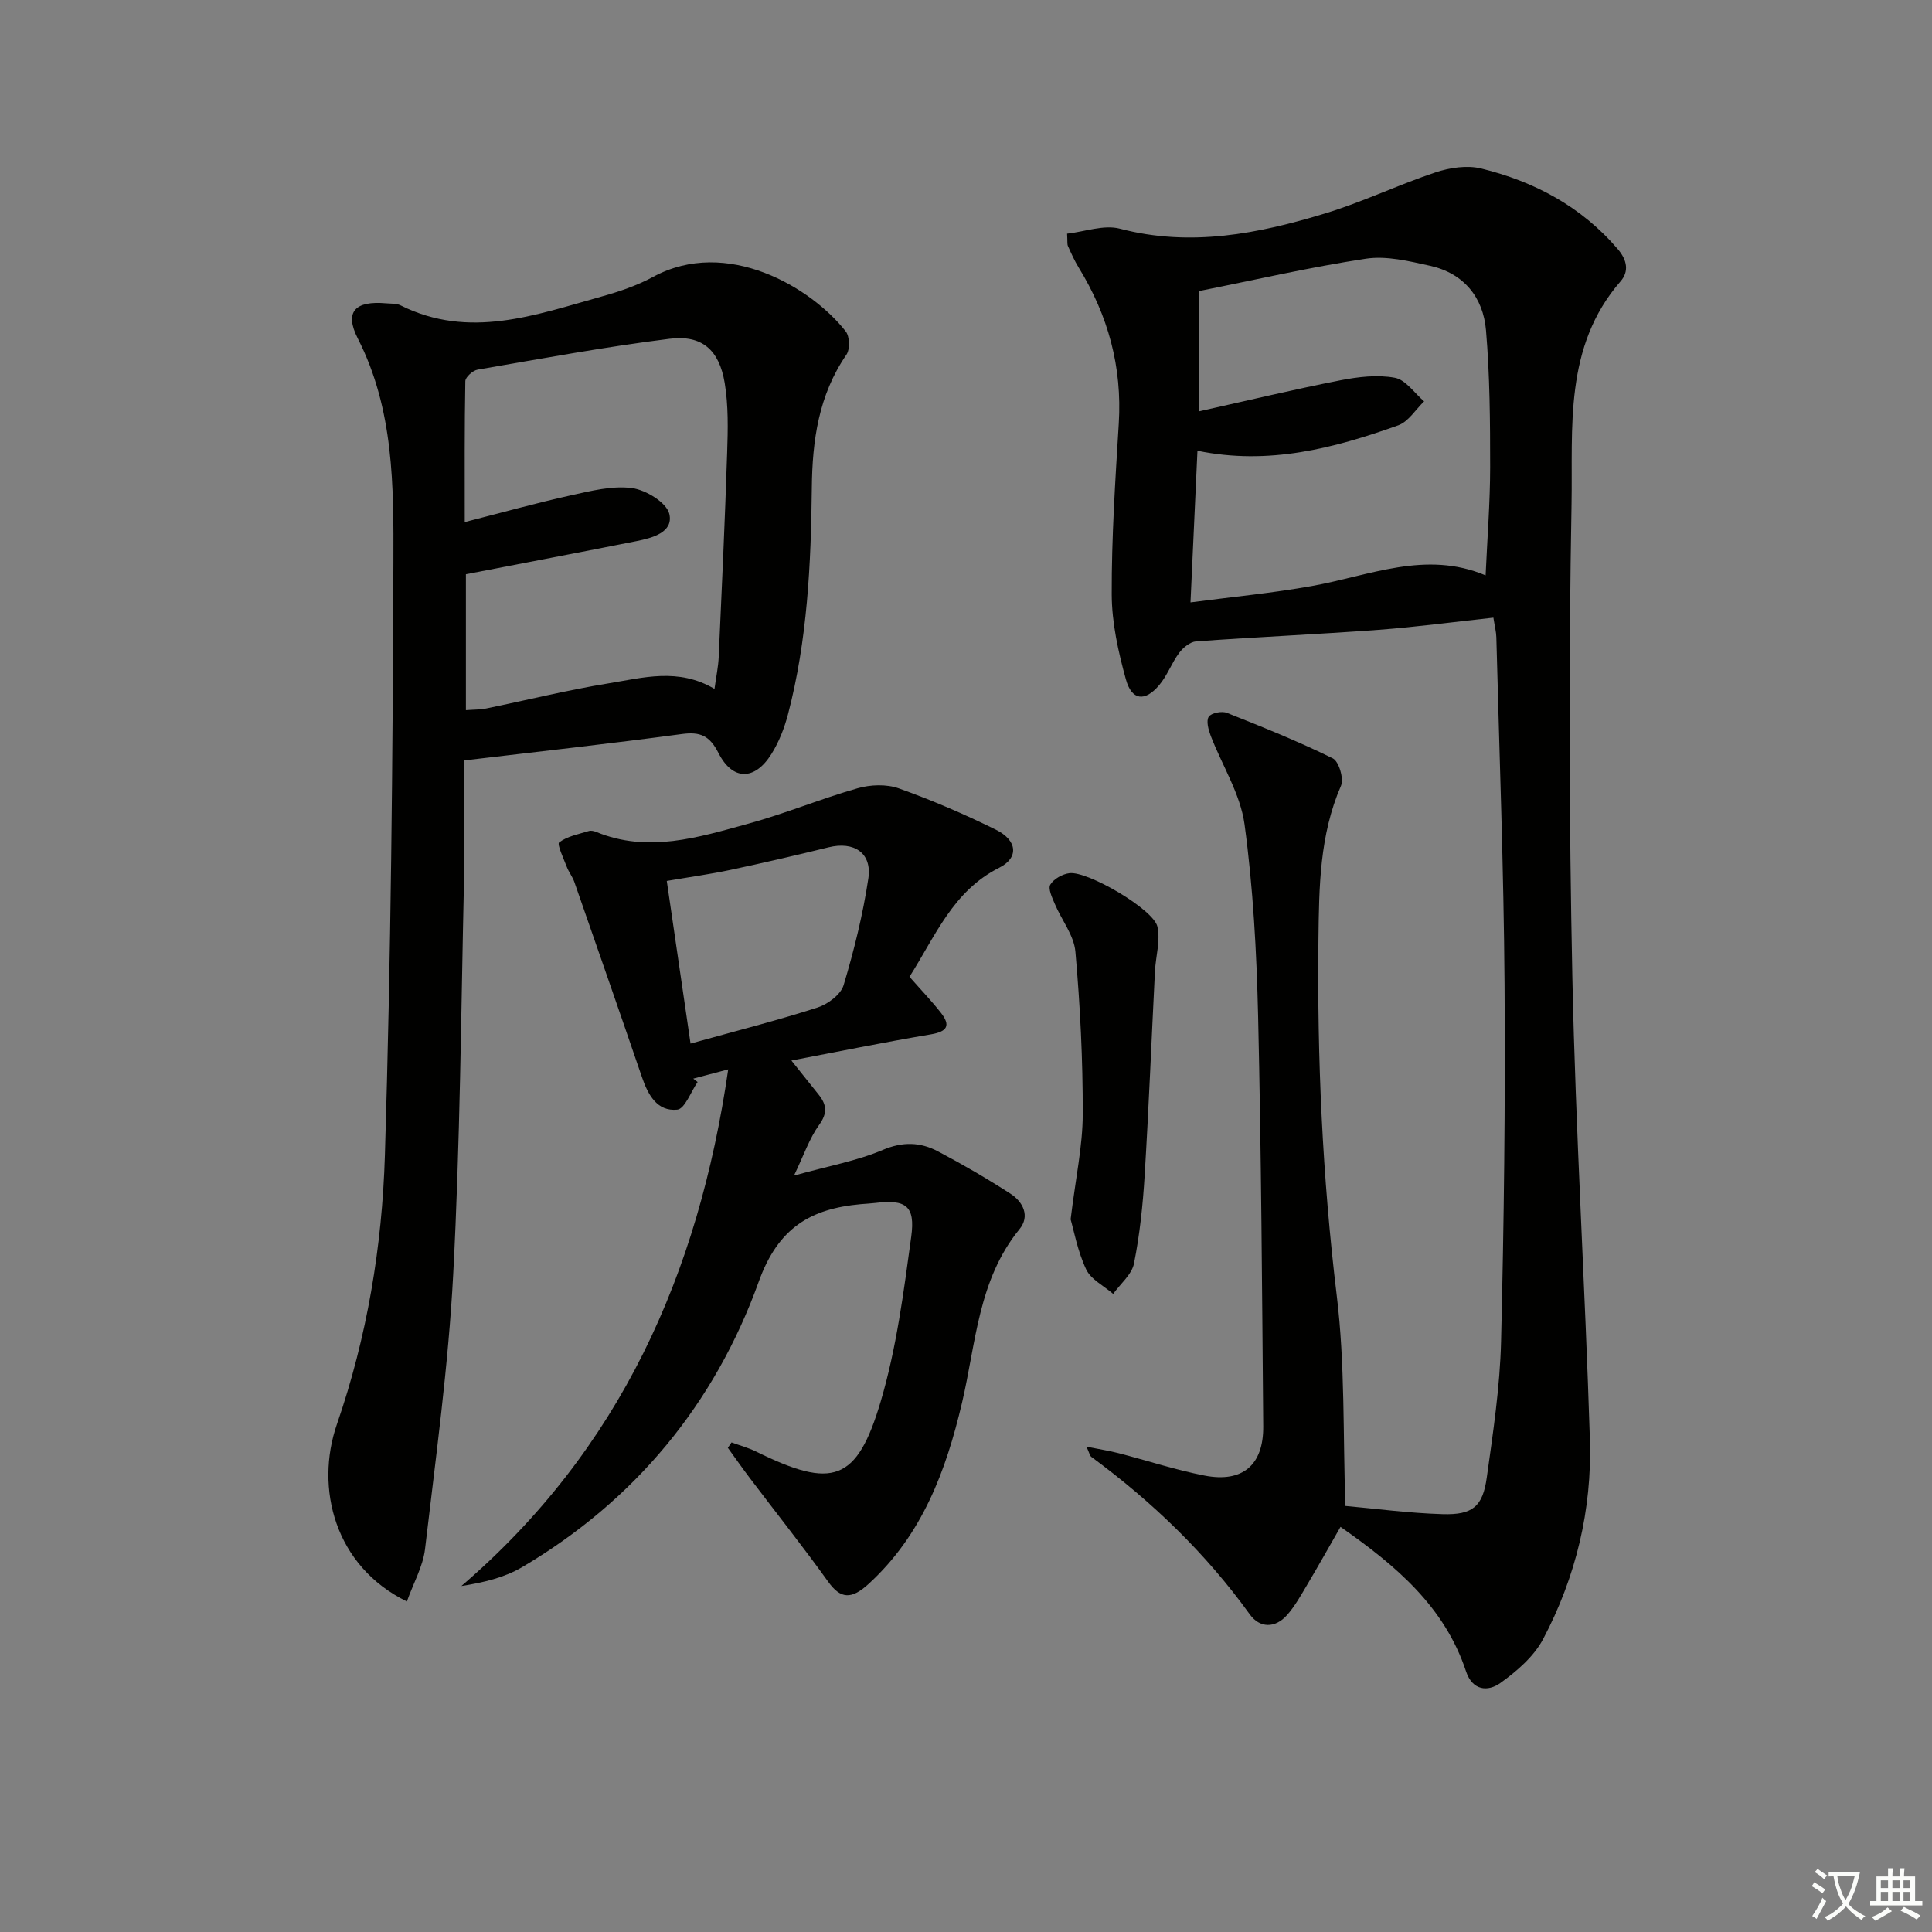<svg enable-background="new 0 0 400 400" viewBox="0 0 400 400" xmlns="http://www.w3.org/2000/svg"><rect x="0" y="0" width="400" height="400" fill="#808080" stroke="none"/><path d="m377.9 391.2c-.2.3-.4.5-.6.8-.7-.6-1.4-1-2.2-1.5.2-.3.4-.5.5-.8.6.4 1.4.8 2.3 1.5zm-1.8 6.1c-.2-.2-.5-.4-.9-.6.4-.6.8-1.2 1.2-1.9s.7-1.3.9-1.9c.3.3.5.5.8.7-.7 1.3-1.4 2.6-2 3.7zm2.2-9c-.3.3-.5.5-.6.8-.6-.6-1.3-1.1-2-1.5.3-.3.5-.5.6-.7.6.5 1.3.9 2 1.4zm.3.2v-.9h2 4.5c-.3 1.3-.6 2.5-1 3.6s-.9 2.1-1.4 3c.4.5 1 1 1.6 1.4s1.2.8 1.9 1.1c-.3.2-.5.4-.8.8-.4-.3-1-.7-1.6-1.2s-1.2-1.1-1.6-1.6c-.5.6-1.1 1.1-1.7 1.6s-1.4.9-2.1 1.4c-.1-.3-.3-.5-.7-.8.6-.2 1.2-.5 1.9-1s1.4-1.1 2-1.8c-.5-.8-.9-1.6-1.2-2.5s-.6-2-.8-3.2c-.4.1-.7.1-1 .1zm2.5 2.7c.3 1 .7 1.7 1 2.2.3-.5.6-1.1 1-2s.6-1.9.9-3h-3.2-.4c.1.9.3 1.8.7 2.8z" fill="#fbfcfa"/><path d="m396.5 388.5v1.5 3.6h1.5v.9c-.4 0-1 0-1.7 0h-7.9c-.5 0-.9 0-1.2 0v-.9h1.3v-3.5c0-.7 0-1.2 0-1.6h2.4c0-.8 0-1.4 0-1.7h1c0 .3-.1.8-.1 1.7h1.5c0-.8 0-1.4 0-1.7h1c0 .3-.1.9-.1 1.7zm-8.2 9.2c-.2-.3-.5-.5-.8-.8.8-.3 1.4-.6 1.9-.9s1-.7 1.4-1.1c.3.3.6.5.9.8-1.6 1-2.8 1.6-3.4 2zm2.6-6.8v-1.6h-1.5v1.6zm0 2.7v-1.9h-1.5v1.9zm2.4-2.7v-1.6h-1.5v1.6zm0 2.7v-1.9h-1.5v1.9zm.2 2 .7-.8c.4.2.9.5 1.6.8s1.3.7 1.8 1c-.3.3-.5.6-.8.8-.4-.3-1.5-1-3.3-1.8zm2-4.7v-1.6h-1.4v1.6zm0 2.7v-1.9h-1.4v1.9z" fill="#fbfcfa"/><g fill="#010100"><path d="m278.55 311.79c5.99.53 13.06 1.49 20.15 1.7 6.2.18 8.29-1.58 9.12-7.58 1.31-9.36 2.73-18.78 2.96-28.2.6-24.63.9-49.28.72-73.91-.17-23.96-1.08-47.91-1.7-71.87-.03-1.13-.33-2.25-.61-4.05-8.06.87-15.91 1.93-23.8 2.52-12.57.93-25.17 1.48-37.74 2.39-1.24.09-2.7 1.29-3.51 2.37-1.57 2.1-2.47 4.73-4.16 6.71-2.95 3.48-5.67 3.16-6.88-1.23-1.58-5.71-2.91-11.7-2.93-17.58-.04-11.79.74-23.6 1.46-35.38.72-11.7-2.2-22.36-8.29-32.27-.87-1.41-1.55-2.95-2.23-4.46-.19-.42-.08-.96-.18-2.57 3.66-.41 7.61-1.91 10.95-1.03 14.64 3.84 28.66 1.04 42.53-3.18 7.74-2.36 15.11-5.92 22.8-8.48 2.95-.98 6.53-1.52 9.46-.8 11.01 2.7 20.72 7.86 28.27 16.68 1.99 2.32 2.32 4.67.6 6.65-11.81 13.56-9.89 30.31-10.17 46.15-.59 32.65-.51 65.33.17 97.98.67 31.92 2.64 63.82 3.63 95.74.45 14.49-2.91 28.44-9.69 41.27-1.91 3.61-5.44 6.65-8.85 9.09-2.54 1.82-5.76 1.64-7.11-2.43-4.44-13.42-14.56-21.92-25.98-29.9-2.39 4.17-4.62 8.15-6.95 12.07-1.26 2.13-2.49 4.34-4.11 6.18-2.47 2.79-5.66 2.74-7.73-.14-9.15-12.7-20.25-23.36-32.8-32.6-.32-.24-.4-.81-1.01-2.11 2.67.53 4.7.84 6.67 1.35 5.93 1.53 11.77 3.46 17.77 4.63 7.87 1.53 12.23-2.17 12.16-10.18-.24-28.31-.41-56.62-1.06-84.92-.31-13.27-1.03-26.59-2.81-39.72-.86-6.32-4.66-12.22-7.01-18.36-.47-1.24-.97-3.07-.4-3.93.53-.79 2.7-1.22 3.76-.8 7.39 2.93 14.79 5.91 21.92 9.42 1.26.62 2.33 4.22 1.7 5.67-4.45 10.24-4.54 21-4.67 31.83-.28 24.66.82 49.19 3.79 73.73 1.74 14.25 1.27 28.78 1.79 43.55zm-30.29-226.63c10.18-2.26 19.67-4.54 29.24-6.42 3.68-.72 7.67-1.2 11.28-.53 2.25.41 4.06 3.18 6.07 4.89-1.77 1.7-3.25 4.2-5.36 4.96-13.3 4.75-26.84 8.31-41.57 5.26-.48 10.46-.94 20.33-1.44 31.4 8.82-1.16 17.03-1.94 25.12-3.39 11.94-2.13 23.59-7.45 35.98-2.2.35-7.78.93-15.08.94-22.37 0-9.46-.06-18.96-.86-28.38-.58-6.84-4.62-11.82-11.61-13.36-4.33-.96-8.99-2.1-13.25-1.46-11.57 1.75-23 4.4-34.55 6.7.01 8 .01 15.96.01 24.9z"/><path d="m84.24 331.57c-14.94-7.31-19.05-23.47-14.49-36.68 6.26-18.12 9.36-36.81 9.94-55.7 1.25-40.91 1.63-81.86 1.76-122.8.05-15.69.14-31.58-7.37-46.31-2.84-5.57-.55-7.85 5.9-7.28.99.09 2.11 0 2.95.42 14.21 7.1 27.9 2 41.6-1.82 3.66-1.02 7.36-2.27 10.68-4.07 15.27-8.29 32.81 2.2 39.9 11.3.82 1.05.89 3.71.13 4.81-5.75 8.35-7.06 17.76-7.16 27.53-.17 15.8-.91 31.56-4.94 46.94-.75 2.85-1.87 5.73-3.43 8.21-3.46 5.52-8.03 5.54-10.96-.22-1.83-3.6-3.77-4.44-7.61-3.92-14.77 1.99-29.59 3.62-45.05 5.46 0 8.49.16 16.78-.03 25.07-.61 27.11-.8 54.25-2.23 81.33-1 19.03-3.62 37.99-5.84 56.94-.44 3.57-2.4 6.98-3.75 10.79zm63.69-188.94c.36-2.64.78-4.6.87-6.57.64-14.12 1.29-28.25 1.75-42.38.16-4.8.27-9.7-.51-14.4-1.14-6.84-4.7-9.97-11.39-9.14-13.31 1.66-26.53 4.11-39.76 6.39-.99.17-2.53 1.54-2.55 2.38-.18 9.57-.12 19.14-.12 29.18 7.8-1.99 14.81-3.95 21.91-5.52 4.18-.92 8.6-2.06 12.71-1.52 2.89.38 7.2 3.02 7.74 5.37.87 3.79-3.49 4.95-6.79 5.61-11.68 2.32-23.38 4.55-35.33 6.86v28.14c1.59-.13 2.92-.09 4.2-.35 8.45-1.73 16.84-3.82 25.34-5.2 7.11-1.15 14.43-3.29 21.93 1.15z"/><path d="m188.3 202.23c2.36 2.69 4.55 4.97 6.49 7.44 2.05 2.61 1.4 3.9-2.06 4.48-9.94 1.68-19.83 3.7-28.88 5.42 1.84 2.3 3.77 4.7 5.69 7.12 1.62 2.05 1.8 3.79.05 6.21-2.02 2.8-3.16 6.25-5.2 10.49 7.06-1.97 12.98-3.02 18.38-5.31 4.16-1.76 7.78-1.62 11.41.29 5.14 2.71 10.17 5.64 15.05 8.79 2.59 1.68 4.05 4.63 1.85 7.32-8.59 10.52-9.01 23.64-11.91 35.97-3.32 14.11-8.25 27.32-19.32 37.47-3.58 3.28-5.81 3.15-8.39-.45-5.21-7.27-10.79-14.28-16.19-21.42-1.57-2.07-3.06-4.2-4.58-6.3.26-.37.51-.74.77-1.11 1.7.63 3.48 1.1 5.1 1.9 15.83 7.8 20.85 6.27 25.78-10.38 3.27-11.03 4.76-22.66 6.32-34.11.88-6.43-1.13-7.76-7.46-6.99-.99.12-1.99.16-2.99.25-10.37.95-17.09 4.85-21.12 16.04-9.08 25.25-25.6 45.31-48.99 59.11-3.66 2.16-7.99 3.19-12.58 3.91 32.88-28.22 49.09-64.55 55.25-106.97-2.72.72-4.98 1.32-7.24 1.92.3.23.6.47.9.7-1.39 2.01-2.64 5.56-4.21 5.72-4.18.42-6.06-3.08-7.32-6.76-4.61-13.48-9.3-26.93-13.99-40.38-.38-1.09-1.15-2.04-1.56-3.12-.66-1.73-2.07-4.7-1.58-5.07 1.68-1.28 4.04-1.7 6.16-2.36.43-.13 1.02 0 1.47.18 10.77 4.45 21.2 1.14 31.52-1.69 7.65-2.09 15.02-5.17 22.65-7.34 2.66-.76 5.98-.88 8.53.03 6.84 2.44 13.57 5.33 20.08 8.55 4.47 2.21 4.81 5.81.69 7.88-9.57 4.81-13.2 14.13-18.57 22.57zm-45.33 13.83c9.43-2.62 17.94-4.78 26.28-7.46 2.14-.69 4.82-2.68 5.41-4.63 2.17-7.23 4-14.63 5.12-22.09.79-5.3-2.97-7.75-8.24-6.45-6.75 1.66-13.53 3.23-20.34 4.68-4.15.88-8.36 1.46-13.15 2.28 1.67 11.38 3.24 22.18 4.92 33.67z"/><path d="m221.66 252.45c1.05-8.64 2.5-15.2 2.51-21.77.03-11.22-.53-22.47-1.52-33.65-.3-3.4-2.88-6.58-4.28-9.92-.54-1.28-1.42-3.13-.91-3.96.72-1.19 2.53-2.2 3.98-2.37 3.81-.44 17.39 7.49 18.19 11.07.65 2.9-.35 6.14-.51 9.24-.71 14.08-1.27 28.17-2.13 42.24-.37 6.12-1.01 12.27-2.21 18.27-.46 2.29-2.82 4.2-4.31 6.29-1.93-1.68-4.62-2.99-5.61-5.11-1.78-3.82-2.55-8.11-3.2-10.33z"/></g></svg>